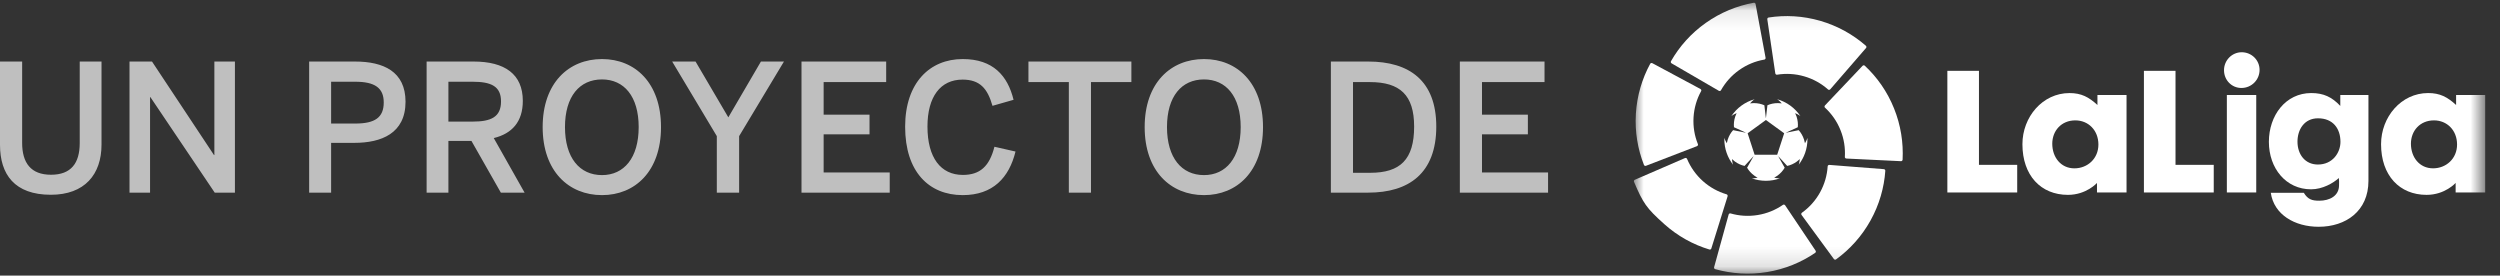 <?xml version="1.0" encoding="UTF-8"?>
<svg width="127px" height="14px" viewBox="0 0 127 14" version="1.1" xmlns="http://www.w3.org/2000/svg" xmlns:xlink="http://www.w3.org/1999/xlink">
    <rect x="0" y="0" width="127" height="14" fill="#333333" stroke="none"/>
    <!-- Generator: Sketch 60 (88103) - https://sketch.com -->
    <title>Group</title>
    <desc>Created with Sketch.</desc>
    <defs>
        <polygon id="path-1" points="3.38049536e-06 0.099 43.248 0.099 43.248 13.861 3.38049536e-06 13.861"></polygon>
    </defs>
    <g id="Page-1" stroke="none" stroke-width="1" fill="none" fill-rule="evenodd">
        <g id="un-proyecto-de-laliga" transform="translate(-173, -4)">
            <g id="Group" transform="translate(173, 4)">
                <g id="Group-18" transform="translate(83, 0)">
                    <polygon id="Fill-1" fill="#FFFFFF" points="19.474 9.778 15.926 9.778 15.926 3.598 17.531 3.598 17.531 8.374 19.474 8.374"></polygon>
                    <path d="M22.427,6.115 C21.713,6.115 21.255,6.648 21.255,7.301 C21.255,7.987 21.689,8.552 22.379,8.552 C23.045,8.552 23.599,8.06 23.599,7.342 C23.599,6.615 23.085,6.115 22.427,6.115 M19.739,7.325 C19.739,5.946 20.758,4.728 22.13,4.728 C22.732,4.728 23.109,4.93 23.55,5.333 L23.55,4.825 L25.028,4.825 L25.028,9.778 L23.527,9.778 L23.527,9.294 C23.527,9.294 22.989,9.899 22.05,9.899 C20.677,9.899 19.739,8.914 19.739,7.325" id="Fill-2" fill="#FFFFFF"></path>
                    <polygon id="Fill-4" fill="#FFFFFF" points="29.458 9.778 25.911 9.778 25.911 3.598 27.516 3.598 27.516 8.374 29.458 8.374"></polygon>
                    <g id="Group-17" transform="translate(0, 0.039)">
                        <mask id="mask-2" fill="white">
                            <use xlink:href="#path-1"></use>
                        </mask>
                        <g id="Clip-6"></g>
                        <path d="M30.124,9.738 L31.617,9.738 L31.617,4.786 L30.124,4.786 L30.124,9.738 Z M29.98,3.527 C29.98,3.027 30.381,2.615 30.879,2.615 C31.377,2.615 31.786,3.01 31.786,3.511 C31.786,4.019 31.377,4.43 30.863,4.43 C30.373,4.43 29.98,4.035 29.98,3.527 L29.98,3.527 Z" id="Fill-5" fill="#FFFFFF" mask="url(#mask-2)"></path>
                        <path d="M34.755,5.971 C34.057,5.971 33.712,6.544 33.712,7.157 C33.712,7.794 34.09,8.319 34.748,8.319 C35.494,8.319 35.895,7.722 35.895,7.165 C35.895,6.503 35.526,5.971 34.755,5.971 M32.259,7.165 C32.259,5.826 33.11,4.688 34.411,4.688 C35.037,4.688 35.462,4.89 35.887,5.342 L35.887,4.786 L37.317,4.786 L37.317,9.15 C37.317,10.682 36.168,11.481 34.787,11.481 C33.576,11.481 32.516,10.868 32.356,9.754 L34.033,9.754 C34.241,10.094 34.45,10.157 34.82,10.157 C35.341,10.157 35.823,9.916 35.823,9.376 C35.823,9.246 35.831,9.133 35.815,9.005 C35.526,9.263 34.988,9.578 34.402,9.578 C33.127,9.578 32.259,8.512 32.259,7.165" id="Fill-7" fill="#FFFFFF" mask="url(#mask-2)"></path>
                        <path d="M40.647,6.076 C39.933,6.076 39.475,6.608 39.475,7.262 C39.475,7.948 39.908,8.512 40.599,8.512 C41.265,8.512 41.819,8.02 41.819,7.302 C41.819,6.576 41.306,6.076 40.647,6.076 M37.958,7.286 C37.958,5.906 38.977,4.688 40.35,4.688 C40.952,4.688 41.329,4.89 41.77,5.294 L41.77,4.786 L43.248,4.786 L43.248,9.739 L41.746,9.739 L41.746,9.254 C41.746,9.254 41.209,9.86 40.27,9.86 C38.897,9.86 37.958,8.875 37.958,7.286" id="Fill-8" fill="#FFFFFF" mask="url(#mask-2)"></path>
                        <path d="M1.884,3.073 C1.871,3.098 1.872,3.128 1.888,3.153 C1.896,3.164 1.906,3.173 1.917,3.179 L4.316,4.573 L4.321,4.576 C4.347,4.59 4.378,4.589 4.403,4.571 C4.411,4.565 4.417,4.559 4.422,4.551 C4.425,4.547 4.427,4.543 4.429,4.539 C4.65,4.148 4.958,3.797 5.35,3.52 C5.743,3.241 6.178,3.067 6.623,2.989 C6.626,2.989 6.63,2.988 6.633,2.988 C6.642,2.985 6.652,2.981 6.66,2.975 C6.685,2.958 6.696,2.928 6.692,2.9 L6.691,2.894 L6.183,0.166 L6.182,0.162 C6.18,0.151 6.176,0.14 6.168,0.131 C6.151,0.108 6.124,0.097 6.097,0.1 C6.094,0.1 6.092,0.101 6.09,0.101 L6.091,0.101 C5.242,0.254 4.404,0.593 3.654,1.124 C2.904,1.655 2.311,2.324 1.884,3.073" id="Fill-9" fill="#FFFFFF" mask="url(#mask-2)"></path>
                        <path d="M0.514,8.343 C0.525,8.368 0.549,8.387 0.579,8.39 C0.592,8.391 0.605,8.388 0.617,8.383 L3.206,7.386 L3.212,7.383 C3.238,7.372 3.257,7.347 3.259,7.316 C3.26,7.307 3.258,7.297 3.255,7.289 C3.254,7.284 3.253,7.28 3.251,7.276 C3.083,6.858 3.003,6.399 3.032,5.92 C3.061,5.439 3.197,4.99 3.415,4.595 C3.417,4.592 3.419,4.589 3.42,4.586 C3.424,4.577 3.427,4.568 3.428,4.558 C3.429,4.527 3.413,4.499 3.388,4.485 L3.383,4.482 L0.939,3.171 L0.934,3.169 C0.924,3.163 0.913,3.16 0.901,3.16 C0.873,3.159 0.847,3.174 0.833,3.196 C0.831,3.199 0.83,3.2 0.829,3.202 L0.829,3.202 C0.418,3.959 0.157,4.825 0.102,5.742 C0.046,6.659 0.197,7.541 0.514,8.343" id="Fill-10" fill="#FFFFFF" mask="url(#mask-2)"></path>
                        <path d="M3.841,12.638 C3.868,12.645 3.897,12.637 3.918,12.616 C3.927,12.606 3.933,12.594 3.936,12.582 L4.762,9.933 L4.763,9.927 C4.771,9.899 4.763,9.868 4.74,9.848 C4.733,9.842 4.725,9.837 4.717,9.834 C4.712,9.832 4.708,9.831 4.704,9.83 C4.272,9.701 3.862,9.479 3.504,9.159 C3.146,8.838 2.879,8.452 2.704,8.036 C2.703,8.033 2.702,8.03 2.7,8.027 C2.696,8.018 2.69,8.01 2.683,8.003 C2.66,7.982 2.628,7.978 2.602,7.989 L2.596,7.991 L0.05,9.093 L0.046,9.095 C0.035,9.1 0.026,9.106 0.019,9.115 C-0,9.138 -0.004,9.167 0.004,9.192 C0.005,9.194 0.006,9.196 0.007,9.198 L0.007,9.198 C0.472,10.287 0.638,10.533 1.546,11.346 C2.23,11.959 3.016,12.388 3.84,12.637" id="Fill-11" fill="#FFFFFF" mask="url(#mask-2)"></path>
                        <path d="M9.215,12.803 C9.237,12.786 9.25,12.759 9.246,12.729 C9.244,12.716 9.239,12.704 9.231,12.694 L7.685,10.39 L7.681,10.385 C7.664,10.362 7.635,10.349 7.606,10.354 C7.596,10.355 7.587,10.358 7.579,10.363 C7.576,10.365 7.572,10.368 7.569,10.371 C7.198,10.626 6.767,10.807 6.294,10.884 C5.818,10.962 5.351,10.929 4.917,10.804 C4.914,10.803 4.911,10.802 4.908,10.801 C4.898,10.799 4.888,10.799 4.878,10.8 C4.847,10.806 4.824,10.827 4.816,10.854 L4.815,10.86 L4.077,13.534 L4.076,13.539 C4.073,13.55 4.072,13.562 4.075,13.573 C4.08,13.601 4.1,13.623 4.125,13.632 C4.128,13.633 4.13,13.633 4.132,13.634 L4.132,13.634 C4.961,13.867 5.863,13.93 6.77,13.781 C7.676,13.632 8.503,13.29 9.215,12.803" id="Fill-12" fill="#FFFFFF" mask="url(#mask-2)"></path>
                        <path d="M12.774,8.634 C12.775,8.607 12.761,8.579 12.735,8.564 C12.723,8.557 12.711,8.554 12.698,8.554 L9.932,8.338 L9.926,8.338 C9.897,8.336 9.869,8.351 9.854,8.378 C9.85,8.386 9.846,8.395 9.846,8.404 C9.845,8.408 9.844,8.413 9.845,8.417 C9.815,8.866 9.69,9.316 9.457,9.736 C9.224,10.157 8.907,10.503 8.54,10.766 C8.537,10.768 8.535,10.769 8.532,10.771 C8.525,10.778 8.518,10.785 8.513,10.794 C8.498,10.821 8.501,10.853 8.517,10.876 L8.52,10.881 L10.161,13.119 L10.164,13.122 C10.171,13.131 10.179,13.139 10.19,13.144 C10.215,13.158 10.245,13.155 10.268,13.141 C10.27,13.14 10.271,13.138 10.273,13.137 L10.273,13.137 C10.97,12.631 11.579,11.962 12.024,11.159 C12.47,10.355 12.714,9.495 12.774,8.635" id="Fill-13" fill="#FFFFFF" mask="url(#mask-2)"></path>
                        <path d="M11.728,3.296 C11.707,3.278 11.677,3.272 11.649,3.282 C11.637,3.287 11.626,3.294 11.618,3.304 L9.708,5.317 L9.704,5.322 C9.685,5.343 9.679,5.374 9.69,5.403 C9.694,5.412 9.699,5.419 9.705,5.426 C9.708,5.429 9.711,5.432 9.715,5.435 C10.046,5.741 10.316,6.121 10.495,6.567 C10.676,7.013 10.745,7.476 10.719,7.927 C10.718,7.931 10.718,7.934 10.718,7.937 C10.718,7.947 10.719,7.957 10.723,7.966 C10.735,7.995 10.761,8.013 10.79,8.015 L10.795,8.015 L13.567,8.149 L13.571,8.149 C13.583,8.15 13.594,8.148 13.605,8.143 C13.631,8.131 13.648,8.107 13.651,8.08 C13.652,8.078 13.652,8.076 13.652,8.073 L13.652,8.074 C13.697,7.214 13.561,6.319 13.217,5.468 C12.874,4.616 12.359,3.884 11.728,3.296" id="Fill-14" fill="#FFFFFF" mask="url(#mask-2)"></path>
                        <path d="M6.841,0.851 C6.814,0.856 6.79,0.876 6.781,0.904 C6.777,0.917 6.777,0.93 6.779,0.942 L7.185,3.687 L7.186,3.693 C7.191,3.722 7.211,3.746 7.241,3.754 C7.25,3.757 7.259,3.758 7.268,3.757 C7.273,3.757 7.277,3.756 7.281,3.755 C7.726,3.683 8.192,3.706 8.653,3.839 C9.116,3.973 9.524,4.204 9.862,4.504 C9.864,4.506 9.866,4.508 9.869,4.51 C9.876,4.516 9.885,4.521 9.895,4.524 C9.925,4.532 9.955,4.522 9.974,4.501 L9.978,4.497 L11.794,2.4 L11.797,2.396 C11.805,2.387 11.81,2.377 11.813,2.366 C11.82,2.338 11.811,2.31 11.793,2.291 C11.791,2.289 11.789,2.288 11.787,2.286 L11.788,2.286 C11.139,1.719 10.351,1.275 9.469,1.019 C8.586,0.764 7.693,0.718 6.841,0.851" id="Fill-15" fill="#FFFFFF" mask="url(#mask-2)"></path>
                        <path d="M8.818,7.034 C8.818,7.011 8.817,6.989 8.816,6.967 C8.791,7.065 8.734,7.163 8.692,7.239 C8.681,7.177 8.665,7.114 8.645,7.051 C8.584,6.862 8.487,6.699 8.373,6.574 L7.738,6.702 L7.735,6.695 L8.328,6.424 C8.346,6.258 8.327,6.073 8.267,5.888 C8.246,5.825 8.222,5.764 8.194,5.707 C8.275,5.746 8.383,5.793 8.462,5.861 C8.186,5.448 7.768,5.138 7.278,5.001 C7.369,5.055 7.449,5.145 7.513,5.212 C7.45,5.203 7.385,5.199 7.319,5.199 C7.122,5.199 6.939,5.239 6.785,5.308 L6.711,5.951 L6.704,5.951 L6.63,5.309 C6.476,5.239 6.293,5.199 6.096,5.199 C6.029,5.199 5.964,5.203 5.902,5.212 C5.965,5.145 6.045,5.055 6.137,5.001 C5.646,5.138 5.227,5.448 4.951,5.862 C5.03,5.793 5.138,5.746 5.22,5.707 C5.192,5.764 5.168,5.825 5.147,5.888 C5.087,6.073 5.069,6.257 5.086,6.424 L5.679,6.695 L5.677,6.702 L5.042,6.573 C4.927,6.698 4.831,6.862 4.769,7.051 C4.749,7.114 4.733,7.177 4.722,7.239 C4.68,7.162 4.623,7.064 4.597,6.965 C4.597,6.988 4.596,7.011 4.596,7.034 C4.596,7.522 4.762,7.971 5.04,8.329 C5.005,8.235 4.994,8.126 4.983,8.041 C5.028,8.085 5.078,8.127 5.132,8.166 C5.29,8.281 5.46,8.355 5.624,8.39 L6.068,7.906 L6.074,7.91 L5.752,8.48 C5.836,8.627 5.961,8.768 6.121,8.885 C6.174,8.924 6.23,8.958 6.286,8.988 C6.202,9.003 6.095,9.026 5.996,9.022 C6.218,9.101 6.458,9.145 6.707,9.145 C6.956,9.145 7.195,9.101 7.417,9.022 C7.318,9.026 7.212,9.003 7.129,8.988 C7.184,8.958 7.24,8.924 7.293,8.885 C7.453,8.768 7.578,8.627 7.662,8.48 L7.34,7.91 L7.346,7.906 L7.79,8.39 C7.954,8.355 8.125,8.281 8.282,8.166 C8.336,8.127 8.386,8.085 8.432,8.041 C8.42,8.125 8.409,8.234 8.374,8.328 C8.652,7.97 8.818,7.521 8.818,7.034 L8.818,7.034 Z M7.281,7.822 L6.134,7.822 L5.78,6.731 L6.708,6.057 L7.636,6.731 L7.281,7.822 Z" id="Fill-16" fill="#FFFFFF" mask="url(#mask-2)"></path>
                    </g>
                </g>
                <g id="Group-2" transform="translate(0, 3)" fill="#BFBFBF" fill-rule="nonzero">
                    <path d="M2.583,6.894 C4.302,6.894 5.157,5.859 5.157,4.347 L5.157,0.126 L4.05,0.126 L4.05,4.266 C4.05,5.292 3.609,5.877 2.592,5.877 C1.566,5.877 1.125,5.274 1.125,4.257 L1.125,0.126 L0,0.126 L0,4.356 C0,5.868 0.747,6.894 2.583,6.894 Z M7.623,6.786 L7.623,1.935 L7.641,1.935 L10.908,6.786 L11.934,6.786 L11.934,0.126 L10.89,0.126 L10.89,4.878 L10.872,4.878 L7.722,0.126 L6.579,0.126 L6.579,6.786 L7.623,6.786 Z M16.821,6.786 L16.821,4.257 L18,4.257 C19.368,4.257 20.601,3.78 20.601,2.169 C20.601,0.63 19.476,0.126 18.036,0.126 L15.705,0.126 L15.705,6.786 L16.821,6.786 Z M18.054,3.276 L16.821,3.276 L16.821,1.152 L18.045,1.152 C19.044,1.152 19.494,1.467 19.494,2.205 C19.494,2.97 19.044,3.276 18.054,3.276 Z M22.779,6.786 L22.779,4.158 L23.949,4.158 L25.443,6.786 L26.649,6.786 L25.083,4.014 C26.01,3.789 26.559,3.186 26.559,2.124 C26.559,0.765 25.641,0.126 24.057,0.126 L21.672,0.126 L21.672,6.786 L22.779,6.786 Z M24.012,3.177 L22.779,3.177 L22.779,1.152 L24.003,1.152 C24.957,1.152 25.452,1.386 25.452,2.151 C25.452,2.943 24.948,3.177 24.012,3.177 Z M30.582,6.912 C32.265,6.912 33.579,5.697 33.579,3.456 C33.579,1.215 32.265,0 30.582,0 C28.89,0 27.567,1.215 27.567,3.456 C27.567,5.697 28.89,6.912 30.582,6.912 Z M30.582,5.895 C29.448,5.895 28.701,5.022 28.701,3.456 C28.701,1.89 29.448,1.035 30.582,1.035 C31.698,1.035 32.445,1.89 32.445,3.456 C32.445,5.022 31.698,5.895 30.582,5.895 Z M37.548,6.786 L37.548,3.915 L39.825,0.126 L38.655,0.126 L36.999,2.961 L35.334,0.126 L34.146,0.126 L36.414,3.915 L36.414,6.786 L37.548,6.786 Z M45.198,6.786 L45.198,5.76 L41.841,5.76 L41.841,3.825 L44.172,3.825 L44.172,2.826 L41.841,2.826 L41.841,1.17 L45.018,1.17 L45.018,0.126 L40.716,0.126 L40.716,6.786 L45.198,6.786 Z M48.906,6.912 C50.445,6.912 51.264,6.021 51.588,4.698 L50.517,4.455 C50.265,5.454 49.779,5.886 48.915,5.886 C47.79,5.886 47.115,5.013 47.115,3.429 C47.115,1.917 47.772,1.044 48.897,1.044 C49.779,1.044 50.166,1.494 50.418,2.376 L51.489,2.07 C51.192,0.855 50.454,0 48.906,0 C47.232,0 45.981,1.206 45.981,3.438 C45.981,5.733 47.196,6.912 48.906,6.912 Z M55.422,6.786 L55.422,1.17 L57.474,1.17 L57.474,0.126 L52.245,0.126 L52.245,1.17 L54.297,1.17 L54.297,6.786 L55.422,6.786 Z M61.164,6.912 C62.847,6.912 64.161,5.697 64.161,3.456 C64.161,1.215 62.847,0 61.164,0 C59.472,0 58.149,1.215 58.149,3.456 C58.149,5.697 59.472,6.912 61.164,6.912 Z M61.164,5.895 C60.03,5.895 59.283,5.022 59.283,3.456 C59.283,1.89 60.03,1.035 61.164,1.035 C62.28,1.035 63.027,1.89 63.027,3.456 C63.027,5.022 62.28,5.895 61.164,5.895 Z M69.507,6.786 C71.568,6.786 72.963,5.805 72.963,3.429 C72.963,1.098 71.595,0.126 69.507,0.126 L67.608,0.126 L67.608,6.786 L69.507,6.786 Z M69.606,5.778 L68.733,5.778 L68.733,1.17 L69.588,1.17 C71.118,1.17 71.838,1.827 71.838,3.429 C71.838,5.112 71.127,5.778 69.606,5.778 Z M78.642,6.786 L78.642,5.76 L75.285,5.76 L75.285,3.825 L77.616,3.825 L77.616,2.826 L75.285,2.826 L75.285,1.17 L78.462,1.17 L78.462,0.126 L74.16,0.126 L74.16,6.786 L78.642,6.786 Z" id="UNPROYECTODE"></path>
                </g>
            </g>
        </g>
    </g>
</svg>